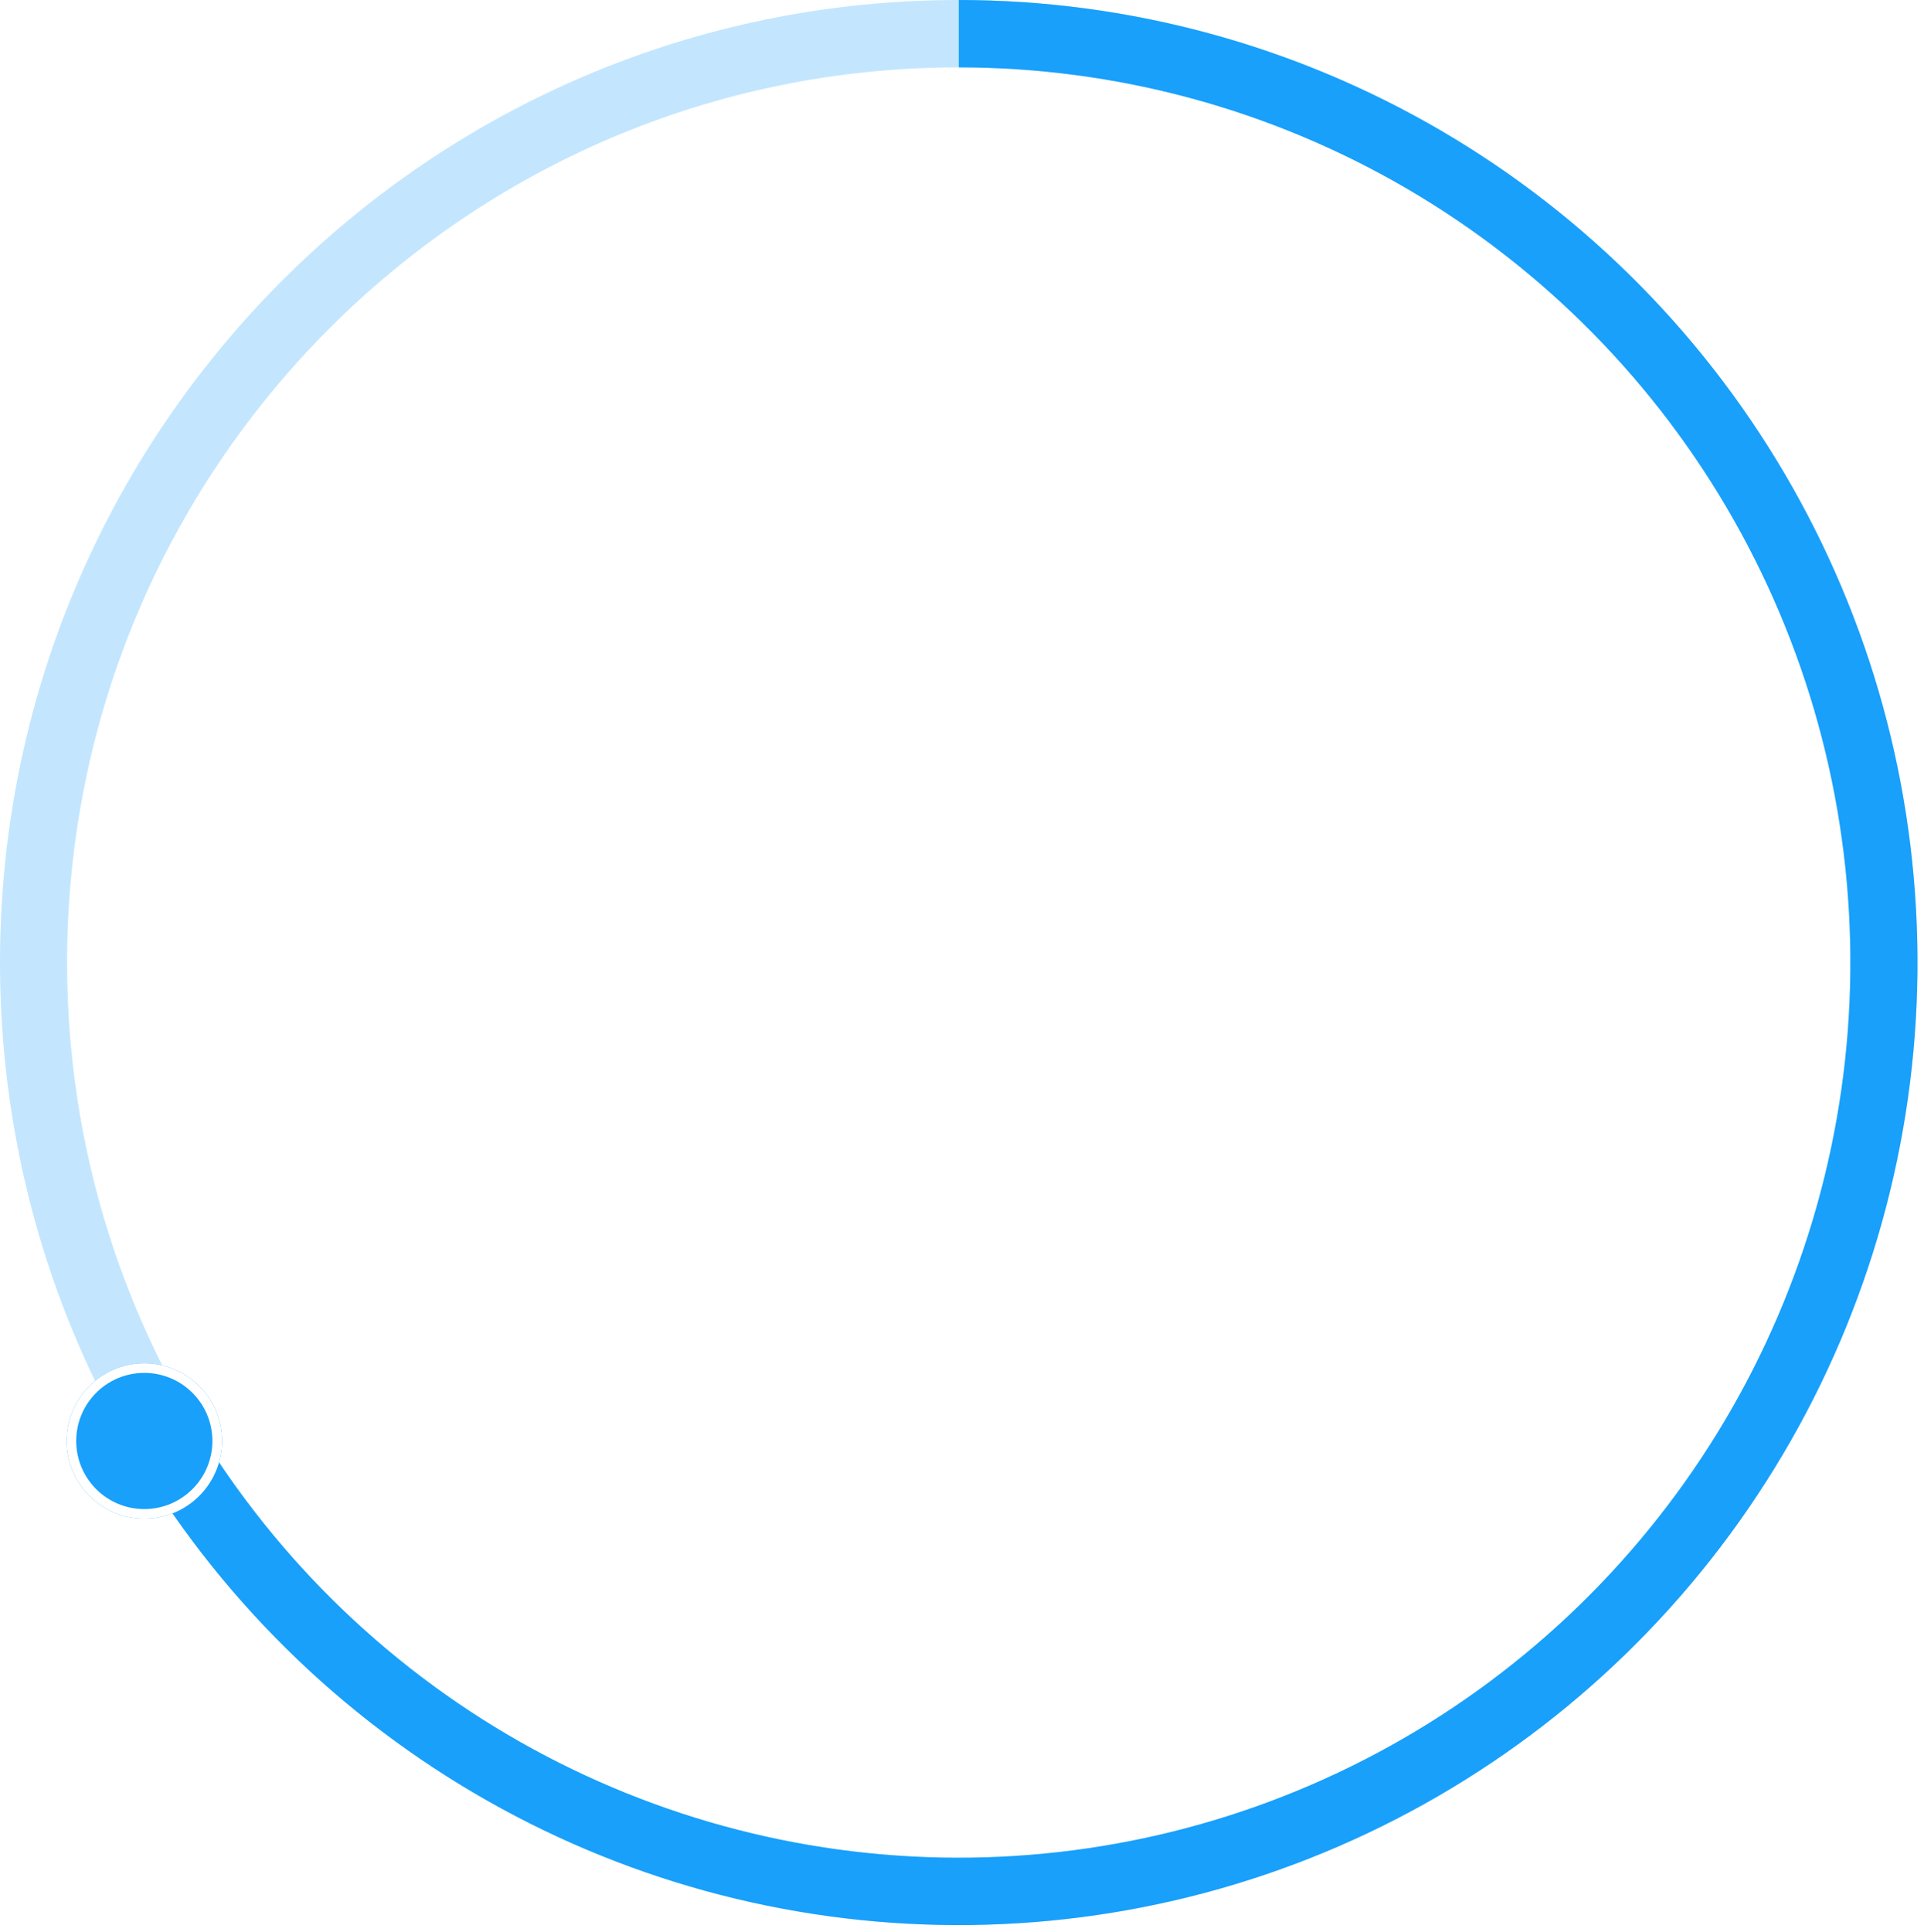 <?xml version="1.0" encoding="UTF-8"?> <svg xmlns="http://www.w3.org/2000/svg" width="260" height="261" viewBox="0 0 260 261" fill="none"> <path d="M259.121 130.053C259.121 201.88 201.114 260.106 129.56 260.106C58.006 260.106 0 201.88 0 130.053C0 58.227 58.006 0 129.56 0C201.114 0 259.121 58.227 259.121 130.053ZM9.069 130.053C9.069 196.852 63.015 251.003 129.56 251.003C196.106 251.003 250.051 196.852 250.051 130.053C250.051 63.255 196.106 9.104 129.56 9.104C63.015 9.104 9.069 63.255 9.069 130.053Z" fill="#18A0FB" fill-opacity="0.26"></path> <path d="M129.56 -6.66984e-05C152.452 -6.76991e-05 174.935 6.088 194.721 17.645C214.507 29.202 230.889 45.815 242.2 65.793C253.511 85.771 259.347 108.401 259.114 131.379C258.88 154.356 252.586 176.862 240.872 196.604C229.157 216.347 212.441 232.621 192.425 243.77C172.408 254.92 149.806 260.547 126.919 260.079C104.032 259.61 81.677 253.063 62.13 241.103C42.583 229.144 26.541 212.199 15.638 191.994L23.613 187.658C33.752 206.449 48.671 222.207 66.85 233.33C85.029 244.452 105.819 250.541 127.104 250.977C148.389 251.413 169.409 246.179 188.024 235.81C206.64 225.441 222.186 210.306 233.08 191.946C243.974 173.585 249.828 152.655 250.045 131.286C250.262 109.917 244.835 88.871 234.316 70.291C223.796 51.712 208.561 36.262 190.16 25.514C171.759 14.766 150.85 9.104 129.56 9.104L129.56 -6.66984e-05Z" fill="#18A0FB"></path> <g filter="url(#filter0_d_40_386)"> <circle cx="19.5" cy="189.5" r="10.5" fill="#18A0FB"></circle> <circle cx="19.5" cy="189.5" r="9.85" stroke="white" stroke-width="1.299"></circle> </g> <defs> <filter id="filter0_d_40_386" x="3.803" y="179" width="31.394" height="31.394" filterUnits="userSpaceOnUse" color-interpolation-filters="sRGB"> <feFlood flood-opacity="0" result="BackgroundImageFix"></feFlood> <feColorMatrix in="SourceAlpha" type="matrix" values="0 0 0 0 0 0 0 0 0 0 0 0 0 0 0 0 0 0 127 0" result="hardAlpha"></feColorMatrix> <feOffset dy="5.197"></feOffset> <feGaussianBlur stdDeviation="2.599"></feGaussianBlur> <feComposite in2="hardAlpha" operator="out"></feComposite> <feColorMatrix type="matrix" values="0 0 0 0 0 0 0 0 0 0 0 0 0 0 0 0 0 0 0.25 0"></feColorMatrix> <feBlend mode="normal" in2="BackgroundImageFix" result="effect1_dropShadow_40_386"></feBlend> <feBlend mode="normal" in="SourceGraphic" in2="effect1_dropShadow_40_386" result="shape"></feBlend> </filter> </defs> </svg> 